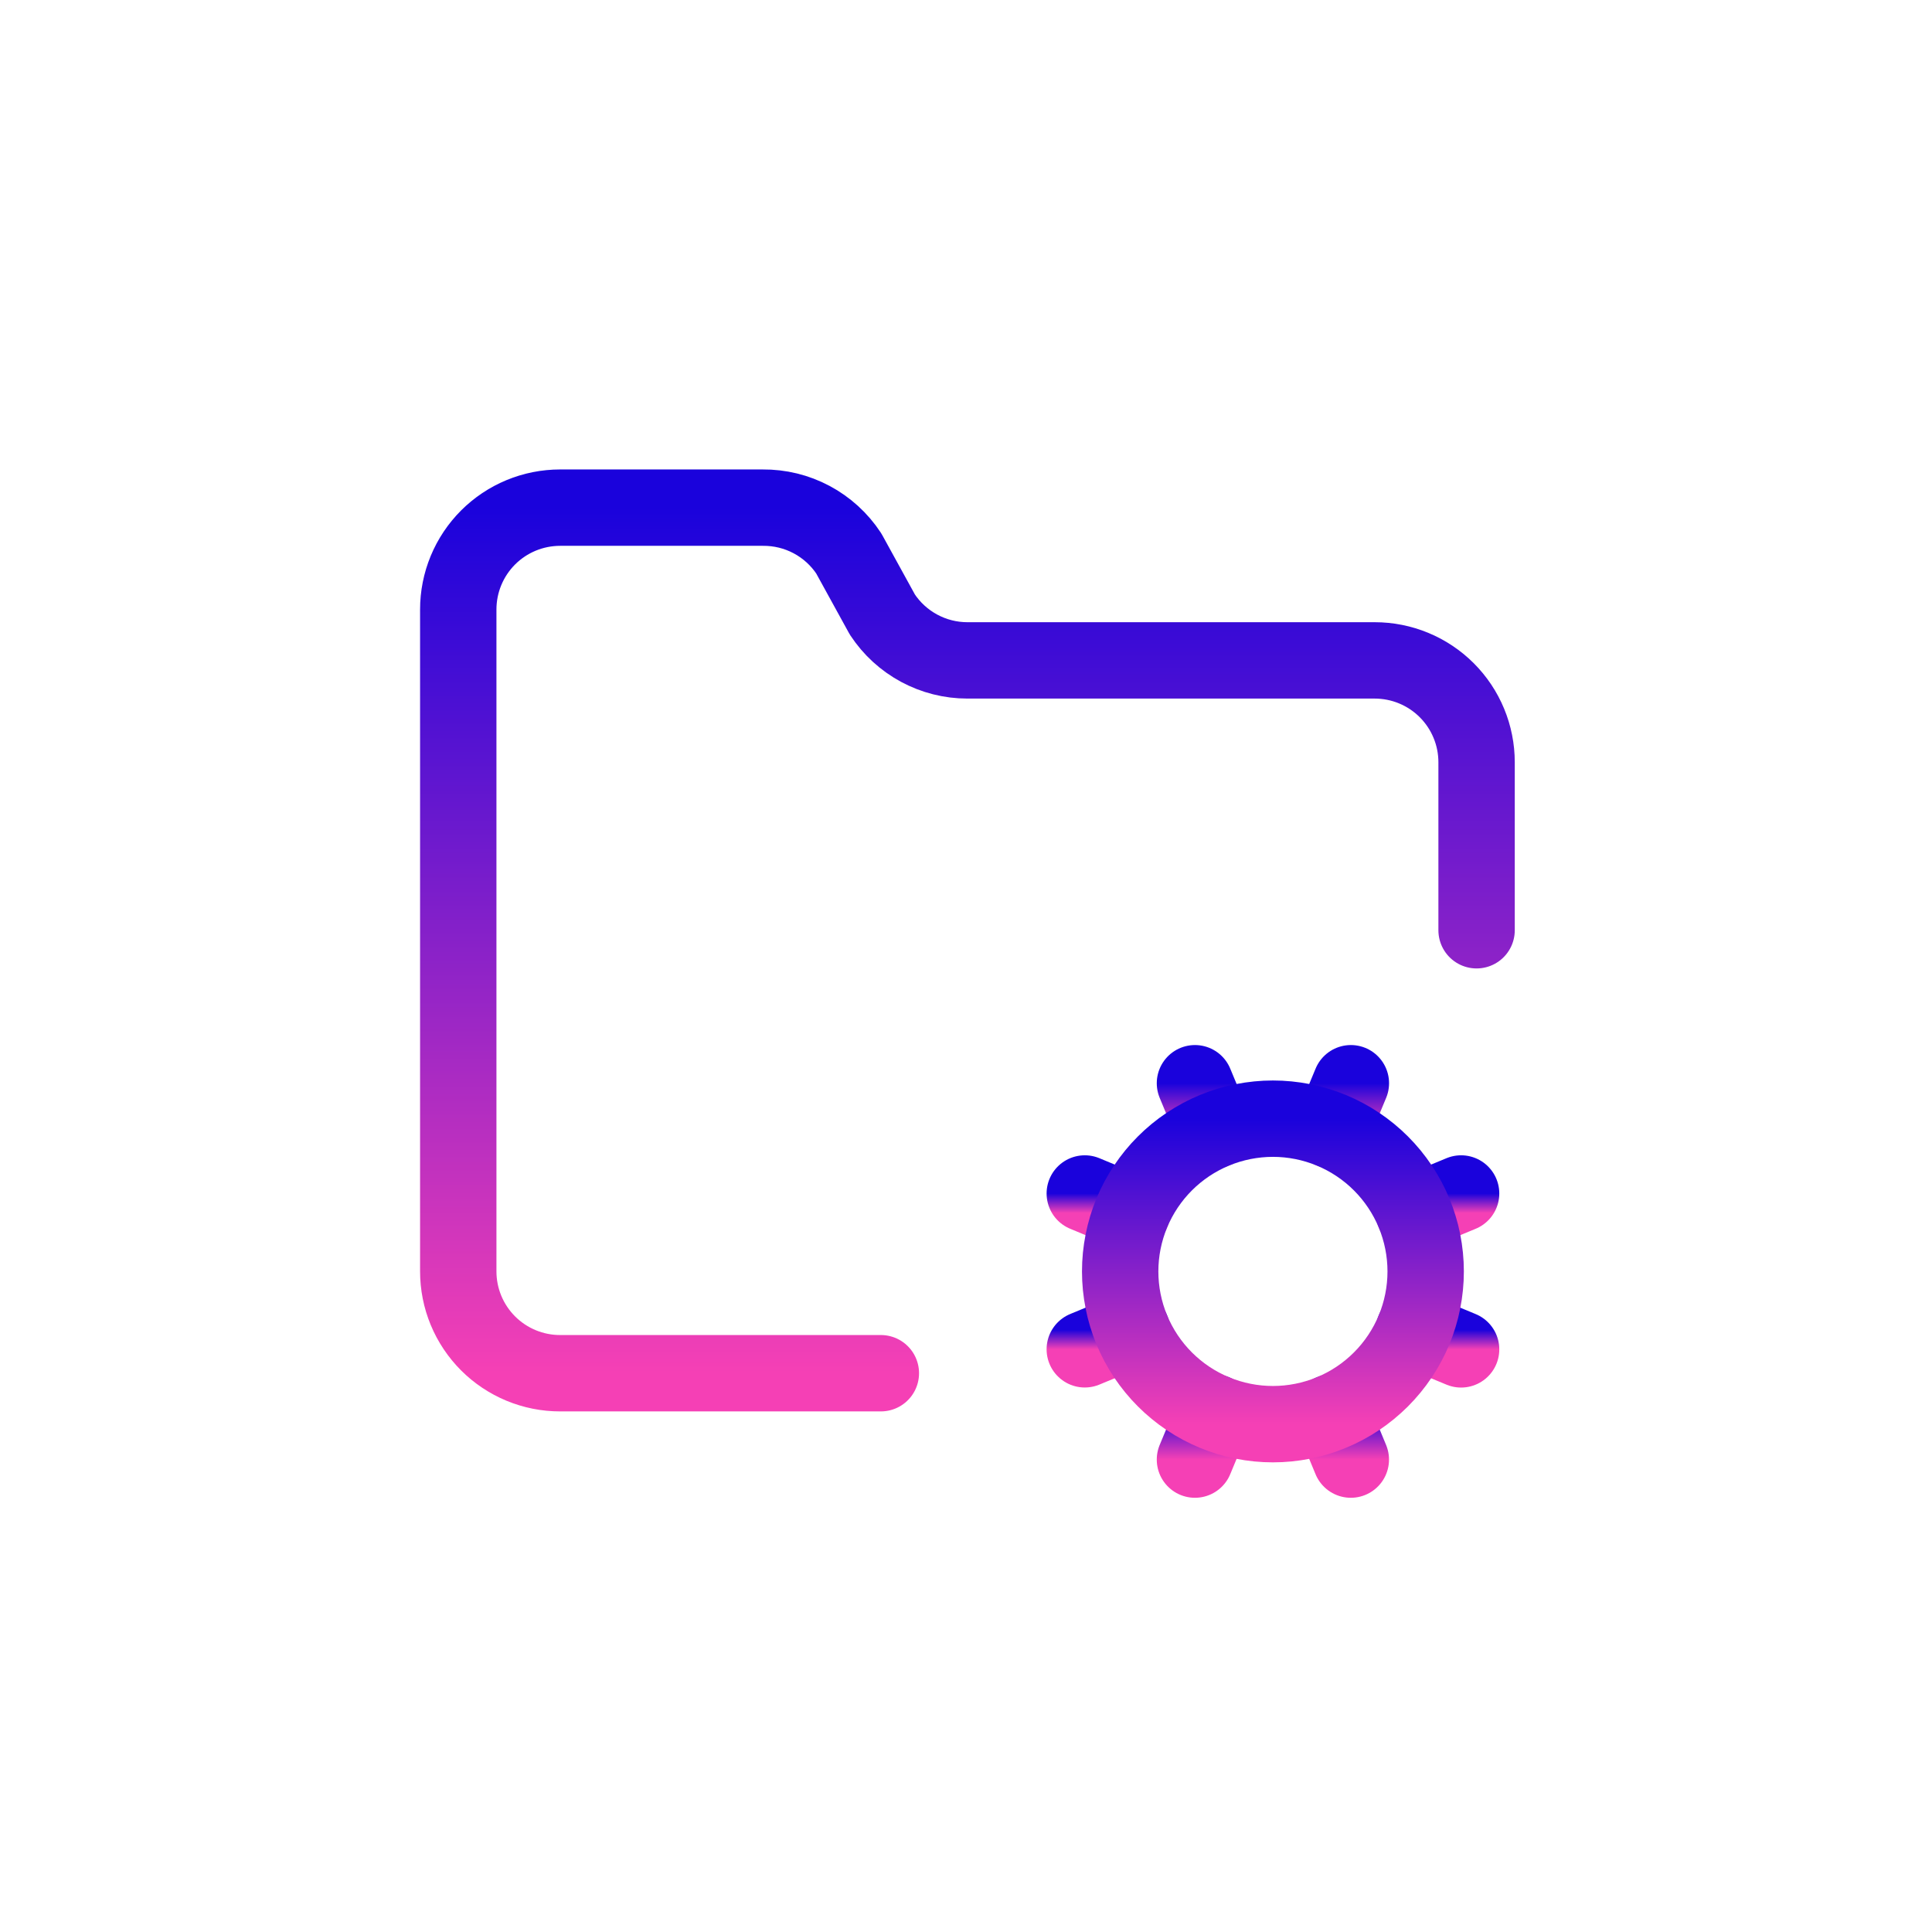 <svg width="253" height="253" viewBox="0 0 253 253" fill="none" xmlns="http://www.w3.org/2000/svg">
<g filter="url(#filter0_ng_2097_38074)">
<path d="M115.35 179.826H73.345C72.908 179.826 72.472 179.806 72.037 179.763C71.602 179.72 71.171 179.656 70.743 179.571C70.314 179.485 69.891 179.38 69.473 179.252C69.056 179.126 68.645 178.979 68.241 178.812C67.838 178.645 67.444 178.458 67.058 178.252C66.673 178.046 66.299 177.822 65.936 177.58C65.573 177.337 65.222 177.077 64.884 176.8C64.547 176.522 64.224 176.23 63.915 175.921C63.606 175.612 63.313 175.289 63.036 174.951C62.759 174.614 62.499 174.264 62.257 173.9C62.014 173.537 61.79 173.163 61.583 172.778C61.378 172.392 61.191 171.998 61.024 171.595C60.858 171.191 60.71 170.78 60.583 170.363C60.457 169.945 60.35 169.522 60.266 169.094C60.18 168.664 60.116 168.233 60.074 167.799C60.031 167.364 60.01 166.928 60.01 166.491V79.812C60.01 79.376 60.031 78.941 60.074 78.506C60.116 78.071 60.18 77.639 60.266 77.211C60.35 76.783 60.457 76.36 60.583 75.942C60.71 75.524 60.858 75.113 61.024 74.71C61.191 74.307 61.378 73.911 61.583 73.527C61.79 73.141 62.014 72.767 62.257 72.404C62.499 72.041 62.759 71.691 63.036 71.353C63.313 71.016 63.606 70.692 63.915 70.383C64.224 70.075 64.547 69.781 64.884 69.505C65.222 69.228 65.573 68.968 65.936 68.725C66.299 68.482 66.673 68.258 67.058 68.052C67.444 67.847 67.838 67.66 68.241 67.493C68.645 67.326 69.056 67.179 69.473 67.052C69.891 66.925 70.314 66.819 70.743 66.734C71.171 66.648 71.602 66.585 72.037 66.542C72.472 66.499 72.908 66.477 73.345 66.477H99.881C100.437 66.472 100.99 66.501 101.542 66.565C102.094 66.629 102.64 66.727 103.179 66.858C103.718 66.99 104.247 67.155 104.767 67.353C105.285 67.551 105.79 67.781 106.28 68.042C106.771 68.303 107.243 68.593 107.697 68.914C108.15 69.233 108.583 69.58 108.993 69.955C109.404 70.329 109.789 70.727 110.151 71.15C110.511 71.571 110.845 72.015 111.15 72.478L115.55 80.48C115.853 80.939 116.183 81.377 116.539 81.796C116.895 82.214 117.276 82.609 117.683 82.98C118.088 83.352 118.515 83.696 118.963 84.015C119.411 84.333 119.877 84.623 120.361 84.885C120.845 85.145 121.344 85.375 121.855 85.574C122.368 85.774 122.891 85.941 123.424 86.075C123.957 86.21 124.496 86.311 125.042 86.379C125.588 86.446 126.136 86.48 126.686 86.48H180.027C180.463 86.48 180.899 86.502 181.333 86.545C181.768 86.588 182.2 86.651 182.628 86.737C183.056 86.822 183.479 86.928 183.897 87.054C184.315 87.182 184.725 87.329 185.129 87.496C185.532 87.663 185.927 87.849 186.312 88.055C186.698 88.261 187.072 88.485 187.434 88.728C187.798 88.971 188.148 89.231 188.486 89.507C188.823 89.784 189.146 90.077 189.456 90.386C189.765 90.695 190.058 91.018 190.334 91.356C190.611 91.694 190.871 92.044 191.114 92.406C191.357 92.77 191.581 93.144 191.787 93.53C191.993 93.914 192.179 94.309 192.346 94.712C192.513 95.115 192.66 95.526 192.788 95.945C192.914 96.363 193.02 96.786 193.105 97.214C193.191 97.642 193.254 98.074 193.297 98.508C193.34 98.943 193.362 99.379 193.362 99.815V121.819" stroke="url(#paint0_linear_2097_38074)" stroke-width="10.001" stroke-linecap="round" stroke-linejoin="round"/>
<path d="M142.055 176.695L148.209 174.148" stroke="url(#paint1_linear_2097_38074)" stroke-width="10.001" stroke-linecap="round" stroke-linejoin="round"/>
<path d="M148.209 158.843L142.055 156.289" stroke="url(#paint2_linear_2097_38074)" stroke-width="10.001" stroke-linecap="round" stroke-linejoin="round"/>
<path d="M159.037 148.006L156.482 141.852" stroke="url(#paint3_linear_2097_38074)" stroke-width="10.001" stroke-linecap="round" stroke-linejoin="round"/>
<path d="M159.037 184.977L156.482 191.137" stroke="url(#paint4_linear_2097_38074)" stroke-width="10.001" stroke-linecap="round" stroke-linejoin="round"/>
<path d="M174.346 148.006L176.9 141.852" stroke="url(#paint5_linear_2097_38074)" stroke-width="10.001" stroke-linecap="round" stroke-linejoin="round"/>
<path d="M176.893 191.137L174.346 184.977" stroke="url(#paint6_linear_2097_38074)" stroke-width="10.001" stroke-linecap="round" stroke-linejoin="round"/>
<path d="M185.174 158.843L191.335 156.289" stroke="url(#paint7_linear_2097_38074)" stroke-width="10.001" stroke-linecap="round" stroke-linejoin="round"/>
<path d="M185.174 174.148L191.335 176.703" stroke="url(#paint8_linear_2097_38074)" stroke-width="10.001" stroke-linecap="round" stroke-linejoin="round"/>
<path d="M186.695 166.495C186.695 166.822 186.686 167.149 186.671 167.477C186.654 167.804 186.63 168.13 186.598 168.456C186.567 168.781 186.526 169.106 186.478 169.43C186.43 169.754 186.374 170.077 186.31 170.398C186.246 170.718 186.175 171.038 186.096 171.355C186.015 171.674 185.929 171.989 185.833 172.302C185.739 172.615 185.635 172.925 185.526 173.234C185.415 173.543 185.297 173.848 185.172 174.15C185.047 174.453 184.914 174.752 184.775 175.048C184.634 175.343 184.487 175.636 184.333 175.924C184.178 176.213 184.017 176.498 183.849 176.779C183.681 177.06 183.505 177.336 183.324 177.609C183.142 177.88 182.953 178.148 182.758 178.411C182.563 178.674 182.362 178.932 182.154 179.185C181.947 179.438 181.733 179.686 181.513 179.928C181.292 180.171 181.067 180.408 180.836 180.64C180.604 180.871 180.368 181.096 180.125 181.316C179.883 181.537 179.634 181.75 179.382 181.957C179.128 182.166 178.87 182.367 178.608 182.562C178.344 182.757 178.077 182.945 177.805 183.127C177.533 183.309 177.256 183.484 176.975 183.653C176.695 183.821 176.409 183.982 176.12 184.136C175.833 184.291 175.54 184.438 175.244 184.577C174.948 184.718 174.649 184.851 174.346 184.976C174.044 185.101 173.739 185.219 173.43 185.328C173.123 185.439 172.812 185.541 172.498 185.637C172.185 185.731 171.87 185.819 171.552 185.898C171.234 185.978 170.916 186.05 170.594 186.113C170.273 186.177 169.95 186.233 169.626 186.281C169.302 186.33 168.978 186.369 168.652 186.402C168.326 186.434 168 186.458 167.673 186.474C167.347 186.49 167.019 186.498 166.692 186.498C166.364 186.498 166.037 186.49 165.711 186.474C165.383 186.458 165.057 186.434 164.731 186.402C164.405 186.369 164.081 186.33 163.757 186.281C163.433 186.233 163.11 186.177 162.79 186.113C162.468 186.05 162.149 185.978 161.831 185.898C161.514 185.819 161.199 185.731 160.886 185.637C160.572 185.541 160.261 185.439 159.953 185.328C159.645 185.219 159.339 185.101 159.037 184.976C158.734 184.851 158.436 184.718 158.139 184.577C157.844 184.438 157.551 184.291 157.263 184.136C156.974 183.982 156.689 183.821 156.409 183.653C156.128 183.484 155.851 183.309 155.578 183.127C155.306 182.945 155.039 182.757 154.776 182.562C154.513 182.367 154.255 182.166 154.002 181.957C153.749 181.75 153.501 181.537 153.258 181.316C153.016 181.096 152.779 180.871 152.548 180.64C152.316 180.408 152.091 180.171 151.87 179.928C151.651 179.686 151.436 179.438 151.229 179.185C151.021 178.932 150.82 178.674 150.625 178.411C150.431 178.148 150.242 177.88 150.059 177.609C149.878 177.336 149.703 177.06 149.535 176.779C149.367 176.498 149.205 176.213 149.05 175.924C148.897 175.636 148.749 175.343 148.609 175.048C148.469 174.752 148.337 174.453 148.211 174.15C148.086 173.848 147.969 173.543 147.858 173.234C147.748 172.925 147.645 172.615 147.55 172.302C147.455 171.989 147.368 171.674 147.288 171.355C147.209 171.038 147.137 170.718 147.074 170.398C147.009 170.077 146.953 169.754 146.906 169.43C146.857 169.106 146.817 168.781 146.785 168.456C146.753 168.13 146.729 167.804 146.713 167.477C146.697 167.149 146.689 166.822 146.689 166.495C146.689 166.168 146.697 165.841 146.713 165.514C146.729 165.187 146.753 164.861 146.785 164.535C146.817 164.209 146.857 163.884 146.906 163.56C146.953 163.237 147.009 162.914 147.074 162.593C147.137 162.272 147.209 161.952 147.288 161.635C147.368 161.318 147.455 161.002 147.55 160.689C147.645 160.375 147.748 160.065 147.858 159.757C147.969 159.449 148.086 159.143 148.211 158.84C148.337 158.538 148.469 158.238 148.609 157.943C148.749 157.647 148.897 157.354 149.05 157.066C149.205 156.777 149.367 156.492 149.535 156.211C149.703 155.931 149.878 155.655 150.059 155.382C150.242 155.11 150.431 154.842 150.625 154.58C150.82 154.317 151.021 154.059 151.229 153.805C151.436 153.553 151.651 153.305 151.87 153.062C152.091 152.819 152.316 152.582 152.548 152.352C152.779 152.12 153.016 151.894 153.258 151.674C153.501 151.454 153.749 151.24 154.002 151.033C154.255 150.825 154.513 150.624 154.776 150.429C155.039 150.233 155.306 150.046 155.578 149.863C155.851 149.682 156.128 149.506 156.409 149.338C156.689 149.17 156.974 149.009 157.263 148.854C157.551 148.7 157.844 148.553 158.139 148.413C158.436 148.273 158.734 148.14 159.037 148.015C159.339 147.89 159.645 147.773 159.953 147.662C160.261 147.552 160.572 147.449 160.886 147.354C161.199 147.259 161.514 147.172 161.831 147.092C162.149 147.013 162.468 146.94 162.79 146.877C163.11 146.813 163.433 146.757 163.757 146.709C164.081 146.661 164.405 146.621 164.731 146.589C165.057 146.557 165.383 146.533 165.711 146.516C166.037 146.501 166.364 146.492 166.692 146.492C167.019 146.492 167.347 146.501 167.673 146.516C168 146.533 168.326 146.557 168.652 146.589C168.978 146.621 169.302 146.661 169.626 146.709C169.95 146.757 170.273 146.813 170.594 146.877C170.916 146.94 171.234 147.013 171.552 147.092C171.87 147.172 172.185 147.259 172.498 147.354C172.812 147.449 173.123 147.552 173.43 147.662C173.739 147.773 174.044 147.89 174.346 148.015C174.649 148.14 174.948 148.273 175.244 148.413C175.54 148.553 175.833 148.7 176.12 148.854C176.409 149.009 176.695 149.17 176.975 149.338C177.256 149.506 177.533 149.682 177.805 149.863C178.077 150.046 178.344 150.233 178.608 150.429C178.87 150.624 179.128 150.825 179.382 151.033C179.634 151.24 179.883 151.454 180.125 151.674C180.368 151.894 180.604 152.12 180.836 152.352C181.067 152.582 181.292 152.819 181.513 153.062C181.733 153.305 181.947 153.553 182.154 153.805C182.362 154.059 182.563 154.317 182.758 154.58C182.953 154.842 183.142 155.11 183.324 155.382C183.505 155.655 183.681 155.931 183.849 156.211C184.017 156.492 184.178 156.777 184.333 157.066C184.487 157.354 184.634 157.647 184.775 157.943C184.914 158.238 185.047 158.538 185.172 158.84C185.297 159.143 185.415 159.449 185.526 159.757C185.635 160.065 185.739 160.375 185.833 160.689C185.929 161.002 186.015 161.318 186.096 161.635C186.175 161.952 186.246 162.272 186.31 162.593C186.374 162.914 186.43 163.237 186.478 163.56C186.526 163.884 186.567 164.209 186.598 164.535C186.63 164.861 186.654 165.187 186.671 165.514C186.686 165.841 186.695 166.168 186.695 166.495Z" stroke="url(#paint9_linear_2097_38074)" stroke-width="10.001" stroke-linecap="round" stroke-linejoin="round"/>
</g>
<defs>
<filter id="filter0_ng_2097_38074" x="54.51" y="60.977" width="144.354" height="135.664" filterUnits="userSpaceOnUse" color-interpolation-filters="sRGB">
<feFlood flood-opacity="0" result="BackgroundImageFix"/>
<feBlend mode="normal" in="SourceGraphic" in2="BackgroundImageFix" result="shape"/>
<feTurbulence type="fractalNoise" baseFrequency="2 2" stitchTiles="stitch" numOctaves="3" result="noise" seed="3298" />
<feColorMatrix in="noise" type="luminanceToAlpha" result="alphaNoise" />
<feComponentTransfer in="alphaNoise" result="coloredNoise1">
<feFuncA type="discrete" tableValues="1 1 1 1 1 1 1 1 1 1 1 1 1 1 1 1 1 1 1 1 1 1 1 1 1 1 1 1 1 1 1 1 1 1 1 1 1 1 1 1 1 1 1 1 1 1 1 1 1 1 1 0 0 0 0 0 0 0 0 0 0 0 0 0 0 0 0 0 0 0 0 0 0 0 0 0 0 0 0 0 0 0 0 0 0 0 0 0 0 0 0 0 0 0 0 0 0 0 0 0 "/>
</feComponentTransfer>
<feComposite operator="in" in2="shape" in="coloredNoise1" result="noise1Clipped" />
<feFlood flood-color="rgba(16, 0, 148, 0.25)" result="color1Flood" />
<feComposite operator="in" in2="noise1Clipped" in="color1Flood" result="color1" />
<feMerge result="effect1_noise_2097_38074">
<feMergeNode in="shape" />
<feMergeNode in="color1" />
</feMerge>
<feTurbulence type="fractalNoise" baseFrequency="2 2" numOctaves="3" seed="4738" />
<feDisplacementMap in="effect1_noise_2097_38074" scale="1" xChannelSelector="R" yChannelSelector="G" result="displacedImage" width="100%" height="100%" />
<feMerge result="effect2_texture_2097_38074">
<feMergeNode in="displacedImage"/>
</feMerge>
</filter>
<linearGradient id="paint0_linear_2097_38074" x1="126.686" y1="66.477" x2="126.686" y2="179.826" gradientUnits="userSpaceOnUse">
<stop stop-color="#1A02DC"/>
<stop offset="1" stop-color="#F540B5"/>
</linearGradient>
<linearGradient id="paint1_linear_2097_38074" x1="145.132" y1="174.148" x2="145.132" y2="176.695" gradientUnits="userSpaceOnUse">
<stop stop-color="#1A02DC"/>
<stop offset="1" stop-color="#F540B5"/>
</linearGradient>
<linearGradient id="paint2_linear_2097_38074" x1="145.132" y1="156.289" x2="145.132" y2="158.843" gradientUnits="userSpaceOnUse">
<stop stop-color="#1A02DC"/>
<stop offset="1" stop-color="#F540B5"/>
</linearGradient>
<linearGradient id="paint3_linear_2097_38074" x1="157.76" y1="141.852" x2="157.76" y2="148.006" gradientUnits="userSpaceOnUse">
<stop stop-color="#1A02DC"/>
<stop offset="1" stop-color="#F540B5"/>
</linearGradient>
<linearGradient id="paint4_linear_2097_38074" x1="157.76" y1="184.977" x2="157.76" y2="191.137" gradientUnits="userSpaceOnUse">
<stop stop-color="#1A02DC"/>
<stop offset="1" stop-color="#F540B5"/>
</linearGradient>
<linearGradient id="paint5_linear_2097_38074" x1="175.623" y1="141.852" x2="175.623" y2="148.006" gradientUnits="userSpaceOnUse">
<stop stop-color="#1A02DC"/>
<stop offset="1" stop-color="#F540B5"/>
</linearGradient>
<linearGradient id="paint6_linear_2097_38074" x1="175.619" y1="184.977" x2="175.619" y2="191.137" gradientUnits="userSpaceOnUse">
<stop stop-color="#1A02DC"/>
<stop offset="1" stop-color="#F540B5"/>
</linearGradient>
<linearGradient id="paint7_linear_2097_38074" x1="188.255" y1="156.289" x2="188.255" y2="158.843" gradientUnits="userSpaceOnUse">
<stop stop-color="#1A02DC"/>
<stop offset="1" stop-color="#F540B5"/>
</linearGradient>
<linearGradient id="paint8_linear_2097_38074" x1="188.255" y1="174.148" x2="188.255" y2="176.703" gradientUnits="userSpaceOnUse">
<stop stop-color="#1A02DC"/>
<stop offset="1" stop-color="#F540B5"/>
</linearGradient>
<linearGradient id="paint9_linear_2097_38074" x1="166.692" y1="146.492" x2="166.692" y2="186.498" gradientUnits="userSpaceOnUse">
<stop stop-color="#1A02DC"/>
<stop offset="1" stop-color="#F540B5"/>
</linearGradient>
</defs>
</svg>
